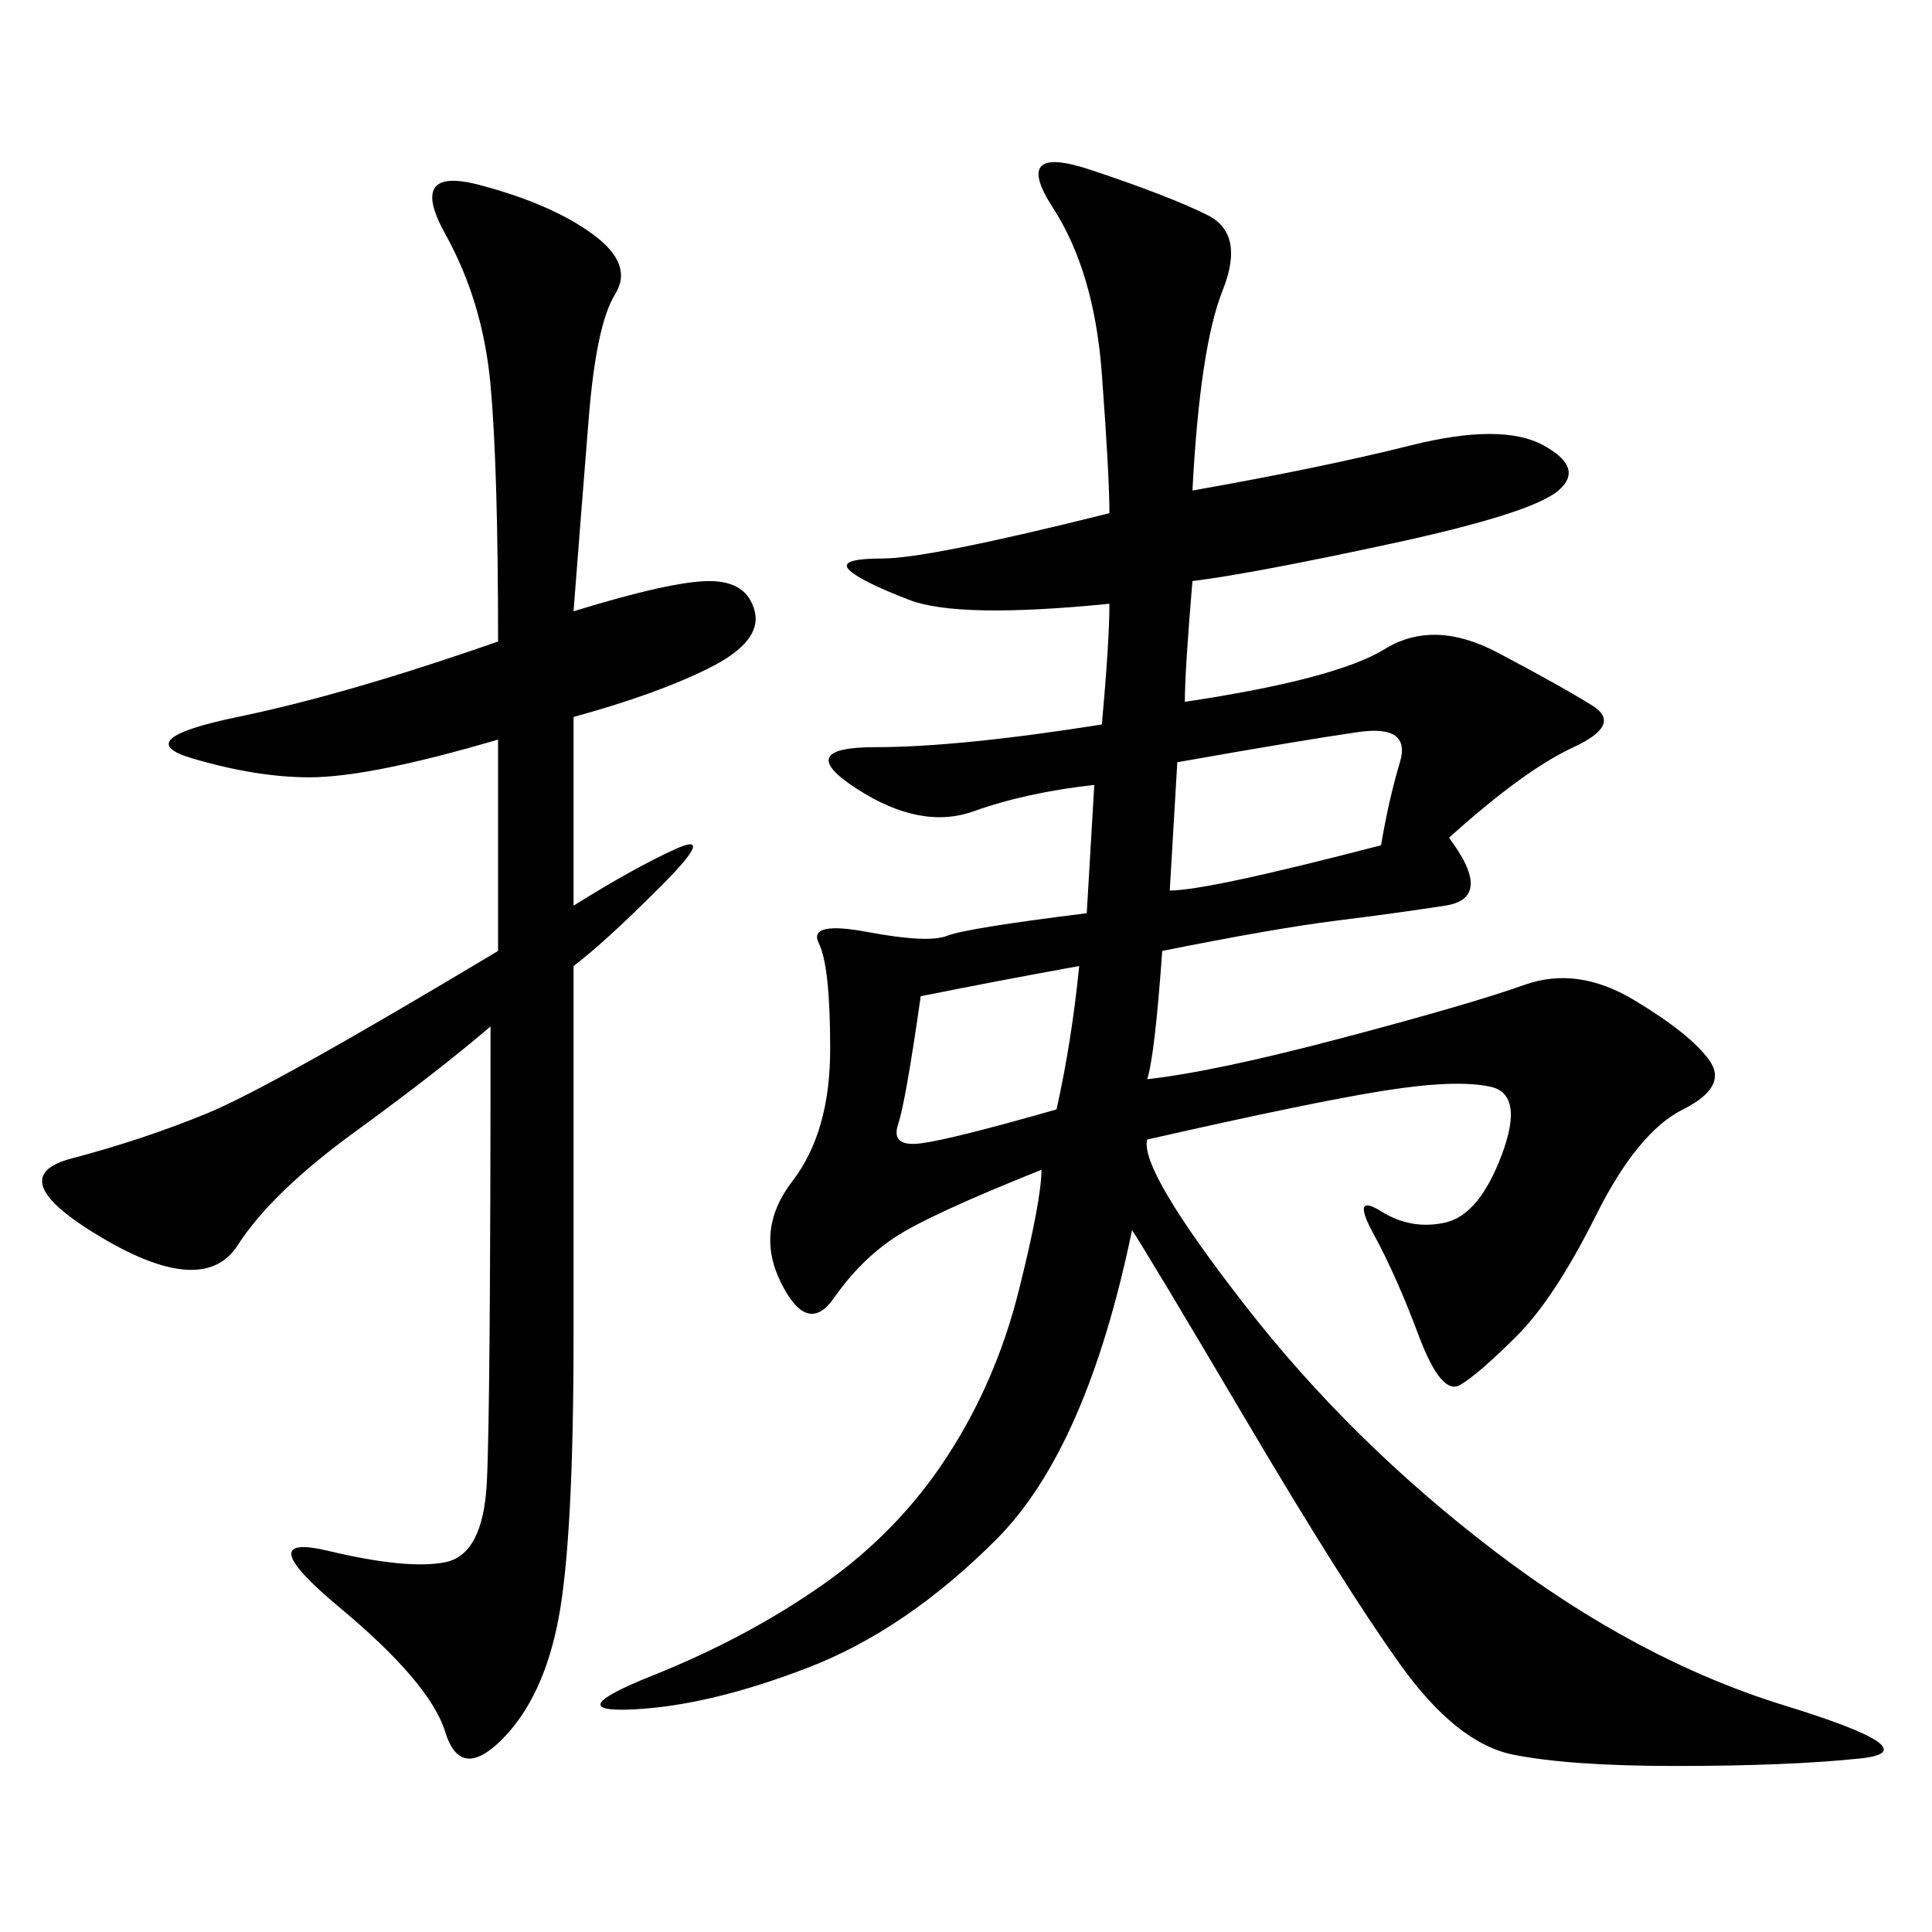 <svg xmlns="http://www.w3.org/2000/svg" xmlns:xlink="http://www.w3.org/1999/xlink" width="300" height="300"><path d="M185.16 76.17Q205.08 72.66 219.14 69.14Q233.20 65.63 239.65 69.14Q246.09 72.66 241.99 76.17Q237.89 79.69 216.21 84.38Q194.53 89.06 185.16 90.23L185.16 90.23Q183.98 104.30 183.98 108.98L183.98 108.98Q207.42 105.47 215.04 100.78Q222.66 96.09 232.62 101.37Q242.58 106.64 247.27 109.57Q251.95 112.50 244.34 116.02Q236.72 119.53 225 130.08L225 130.08Q232.03 139.45 224.41 140.63Q216.80 141.80 207.42 142.97Q198.05 144.14 180.47 147.66L180.47 147.66Q179.30 164.06 178.13 167.58L178.13 167.58Q188.67 166.41 208.59 161.13Q228.52 155.86 236.72 152.93Q244.92 150 253.71 155.27Q262.50 160.55 265.43 164.65Q268.36 168.75 261.33 172.27Q254.30 175.78 247.85 188.67Q241.41 201.56 235.55 207.42Q229.69 213.28 226.76 215.04Q223.83 216.80 220.31 207.42Q216.80 198.05 213.28 191.60Q209.77 185.16 214.45 188.09Q219.14 191.02 224.41 189.84Q229.69 188.67 233.20 179.30Q236.72 169.92 231.45 168.75Q226.17 167.58 215.04 169.34Q203.91 171.09 178.13 176.95L178.13 176.95Q176.95 181.64 193.36 202.73Q209.77 223.83 232.03 240.82Q254.30 257.81 277.15 264.84Q300 271.88 288.87 273.05Q277.73 274.22 260.16 274.22L260.16 274.22Q243.75 274.22 234.96 272.46Q226.17 270.70 217.38 258.40Q208.59 246.09 193.36 220.31Q178.13 194.53 175.78 191.02L175.78 191.02Q168.75 225 154.69 239.06Q140.63 253.13 125.39 258.98Q110.16 264.84 98.44 265.43Q86.72 266.02 101.37 260.16Q116.02 254.30 127.73 246.09Q139.45 237.89 147.07 226.17Q154.69 214.45 158.20 200.39Q161.72 186.33 161.72 181.64L161.72 181.64Q144.14 188.67 138.87 192.19Q133.59 195.70 129.49 201.56Q125.39 207.42 121.29 199.22Q117.19 191.02 123.05 183.40Q128.91 175.78 128.91 162.89L128.91 162.89Q128.91 150 127.15 146.48Q125.39 142.97 134.77 144.73Q144.14 146.48 147.07 145.31Q150 144.14 168.75 141.80L168.75 141.80L169.92 121.88Q159.38 123.05 151.17 125.98Q142.97 128.91 133.01 122.46Q123.05 116.02 135.94 116.02L135.94 116.02Q148.83 116.02 171.09 112.50L171.09 112.50Q172.27 99.61 172.27 93.75L172.27 93.75Q148.83 96.09 141.21 93.16Q133.59 90.23 131.84 88.48Q130.08 86.72 137.11 86.72L137.11 86.72Q144.14 86.72 172.27 79.69L172.27 79.69Q172.27 73.83 171.09 58.01Q169.92 42.19 163.48 32.23Q157.03 22.27 169.34 26.37Q181.64 30.47 187.50 33.40Q193.36 36.33 189.84 45.12Q186.33 53.91 185.16 76.17L185.16 76.17ZM89.06 94.92Q104.30 90.23 110.16 90.23L110.16 90.23Q116.02 90.23 117.19 94.92Q118.36 99.61 110.16 103.71Q101.95 107.81 89.06 111.33L89.06 111.33L89.06 140.63Q98.44 134.77 104.88 131.84Q111.33 128.91 102.54 137.70Q93.75 146.48 89.06 150L89.06 150L89.06 207.42Q89.06 239.06 86.72 251.37Q84.38 263.67 77.93 270.12Q71.48 276.56 69.14 268.95Q66.80 261.33 52.73 249.61Q38.67 237.89 50.98 240.82Q63.28 243.75 69.14 242.58Q75 241.41 75.59 230.27Q76.17 219.14 76.17 159.38L76.17 159.38Q67.97 166.41 55.08 175.78Q42.19 185.16 36.91 193.36Q31.64 201.56 15.82 192.19Q0 182.81 11.13 179.88Q22.27 176.95 32.23 172.85Q42.19 168.75 77.34 147.66L77.34 147.66L77.34 114.84Q57.42 120.70 48.05 120.70L48.05 120.70Q39.84 120.70 29.88 117.77Q19.92 114.84 36.91 111.33Q53.91 107.81 77.34 99.61L77.34 99.61Q77.34 72.66 76.17 59.77Q75 46.88 69.14 36.33Q63.28 25.78 74.41 28.71Q85.55 31.64 91.99 36.33Q98.44 41.02 95.51 45.70Q92.58 50.39 91.41 65.04Q90.23 79.69 89.06 94.92L89.06 94.92ZM182.81 118.36L181.64 138.28Q187.50 138.28 214.45 131.25L214.45 131.25Q215.63 124.22 217.38 118.36Q219.14 112.50 210.94 113.67Q202.73 114.84 182.81 118.36L182.81 118.36ZM142.97 154.69Q140.63 171.09 139.45 174.61Q138.28 178.13 142.97 177.54Q147.66 176.95 164.06 172.27L164.06 172.27Q166.41 161.72 167.58 150L167.58 150Q154.69 152.34 142.97 154.69L142.97 154.69Z"/></svg>